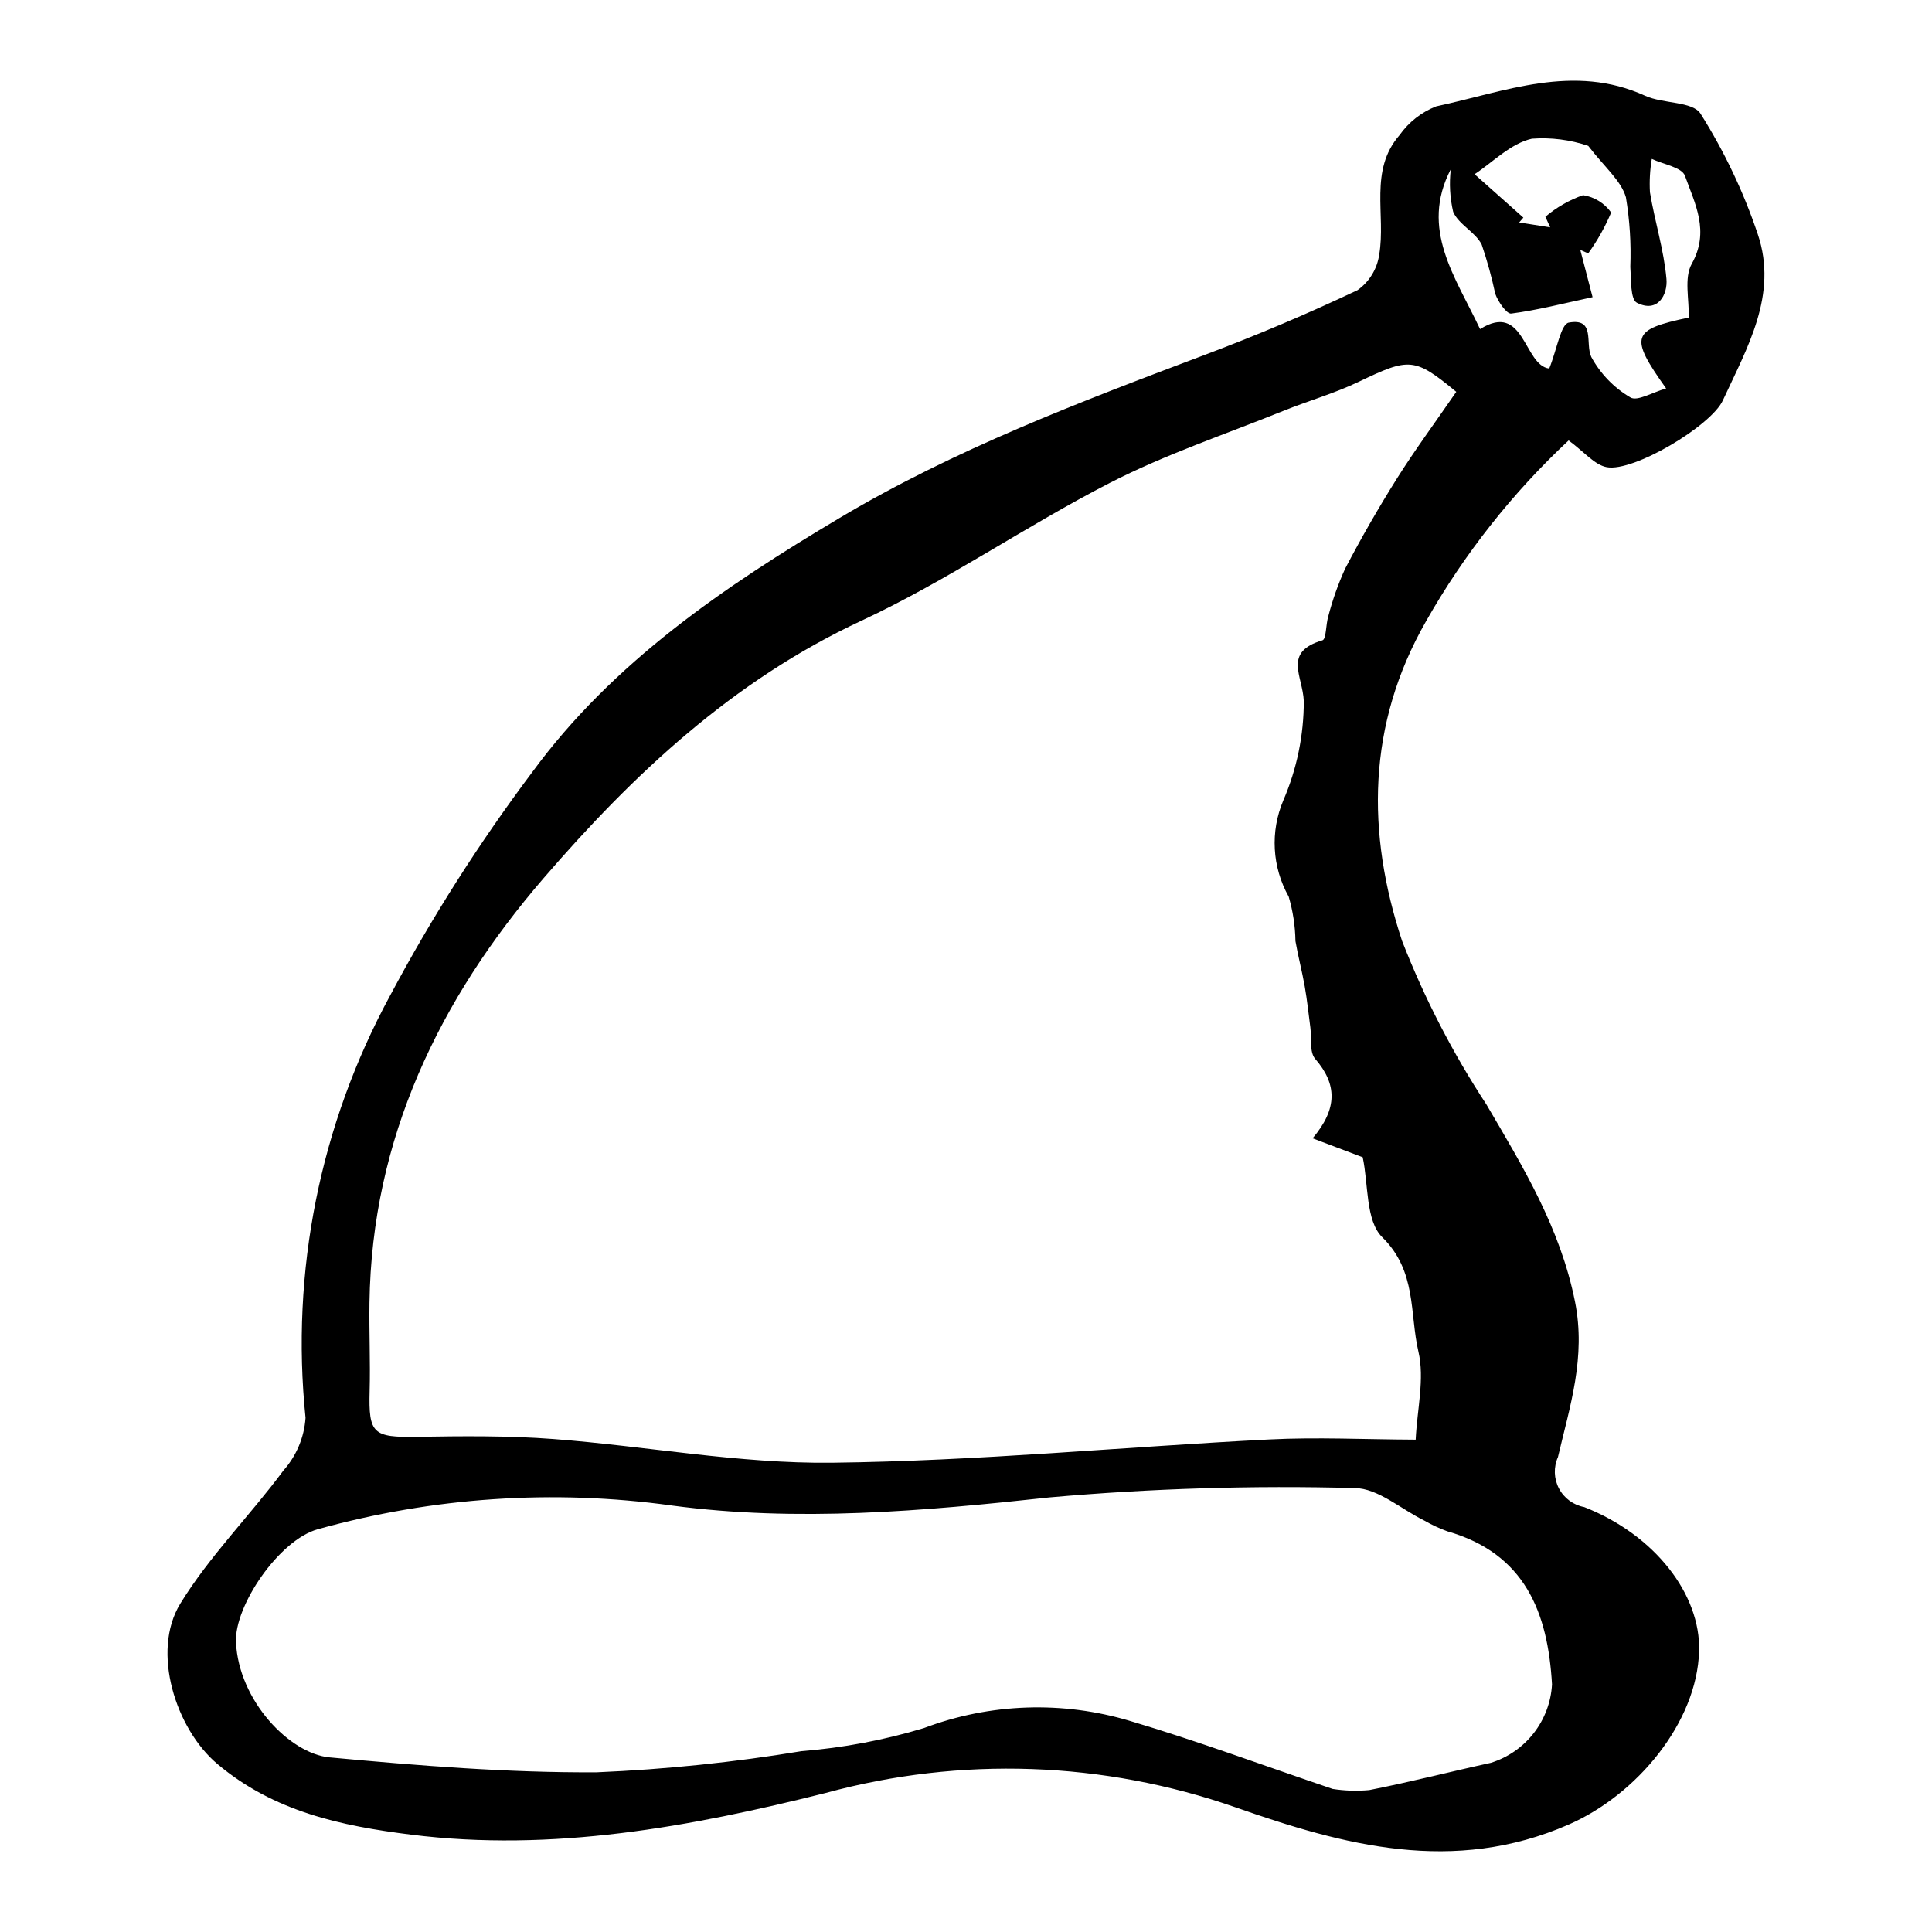 <?xml version="1.0" encoding="UTF-8"?>
<!-- The Best Svg Icon site in the world: iconSvg.co, Visit us! https://iconsvg.co -->
<svg fill="#000000" width="800px" height="800px" version="1.1" viewBox="144 144 512 512" xmlns="http://www.w3.org/2000/svg">
 <path d="m559.7 260.72c-14.941 13.957-27.676 30.102-37.766 47.883-15.719 27.453-15.816 56.18-6.356 84.793h0.004c5.922 15.172 13.406 29.684 22.336 43.305 9.734 16.605 19.559 32.691 23.469 52.227 2.957 14.777-1.359 27.742-4.512 41.207v0.004c-1.191 2.668-1.094 5.734 0.266 8.32 1.359 2.586 3.832 4.402 6.703 4.934 18.754 7.375 30.867 23.172 30.434 38.156-0.547 18.957-16.512 38.09-34.527 45.965-30.594 13.371-59.625 5.531-88.348-4.562h-0.004c-34.965-12.207-72.809-13.535-108.54-3.805-35.848 8.988-72.461 15.75-109.93 11.055-18.523-2.32-36.34-6.09-51.352-18.754-10.949-9.238-17.594-29.746-9.793-42.469 7.719-12.594 18.457-23.301 27.305-35.254 3.457-3.875 5.527-8.793 5.883-13.977-3.984-38.742 3.844-77.785 22.457-112 11.004-20.645 23.582-40.41 37.621-59.121 21.355-29.148 50.961-49.227 81.508-67.398 30.516-18.156 63.738-30.758 96.918-43.258 13.652-5.144 27.129-10.844 40.305-17.09 3.109-2.215 5.176-5.606 5.723-9.383 1.809-10.586-2.785-22.32 5.41-31.715 2.418-3.422 5.785-6.062 9.684-7.598 18.23-3.891 36.375-11.473 55.387-2.809 4.742 2.164 12.574 1.434 14.684 4.762 6.316 10.016 11.414 20.754 15.18 31.98 5.387 16.027-2.84 30.039-9.285 44.012-3.086 6.691-23.648 19.031-30.773 17.676-3.262-0.621-5.988-4.082-10.094-7.09zm-29.77-12.879c-11.086-9.137-12.391-9.117-25.848-2.664-6.406 3.074-13.336 5.031-19.945 7.699-15.398 6.215-31.273 11.531-45.992 19.082-22.32 11.453-43.141 25.961-65.832 36.523-34.059 15.855-60.535 40.734-84.309 68.312-27.543 31.957-45.484 68.941-46.09 112.45-0.109 7.801 0.25 15.613 0.043 23.41-0.301 11.324 0.898 12.309 12.57 12.117 12.039-0.195 24.137-0.324 36.125 0.59 24.633 1.875 49.238 6.559 73.812 6.277 38.691-0.441 77.34-4.211 116.03-6.168 12.504-0.633 25.07 0 38.676 0.059 0.387-8.082 2.406-16.133 0.727-23.324-2.363-10.121-0.398-21.324-9.582-30.328-4.445-4.356-3.644-14.066-5.184-21.188-4.129-1.562-8.156-3.086-13.273-5.023 6.648-7.863 6.516-14.336 0.672-21.074-1.551-1.785-0.898-5.477-1.27-8.293-0.48-3.633-0.855-7.285-1.492-10.895-0.711-4.035-1.773-8.012-2.469-12.051l0.008 0.008c-0.066-3.984-0.672-7.941-1.801-11.766-4.398-7.816-4.922-17.23-1.41-25.488 3.586-8.309 5.43-17.266 5.422-26.316-0.273-6.664-5.602-12.988 4.934-16.098 1.047-0.309 0.883-4.219 1.562-6.367h-0.004c1.117-4.32 2.609-8.535 4.453-12.598 4.262-8.148 8.852-16.152 13.75-23.934 4.742-7.535 10.047-14.723 15.719-22.957zm-32.75 370.25c3.199 0.5 6.449 0.602 9.676 0.305 10.805-2.117 21.484-4.879 32.25-7.227l-0.004-0.004c4.492-1.402 8.449-4.144 11.344-7.856 2.894-3.711 4.59-8.219 4.852-12.918-1.086-19.164-7.227-34.711-27.738-40.578-2.113-0.77-4.152-1.719-6.098-2.844-6.156-3.008-12.285-8.574-18.457-8.617h-0.004c-26.984-0.727-53.988 0.098-80.875 2.477-33.441 3.637-66.746 6.594-100.15 2.144v-0.004c-31.355-4.336-63.27-2.191-93.766 6.297-10.285 2.863-22.133 20.32-21.672 29.965 0.738 15.496 14.238 29.52 24.816 30.5 23.535 2.184 47.203 4.098 70.805 3.953 18.188-0.766 36.309-2.641 54.27-5.609 10.988-0.871 21.852-2.918 32.402-6.109 17.539-6.617 36.762-7.273 54.711-1.875 17.766 5.277 35.172 11.746 53.637 18zm57.383-376.42c2.086-5.203 3.074-11.793 5.188-12.176 7.144-1.297 4.262 5.539 5.957 9.105l-0.004-0.004c2.414 4.449 5.996 8.16 10.363 10.723 1.809 1.125 5.867-1.363 9.477-2.371-9.859-13.844-9.168-15.59 5.984-18.789 0.16-4.769-1.289-10.504 0.805-14.25 4.828-8.633 0.828-15.969-1.809-23.328-0.805-2.25-5.742-3.023-8.785-4.473l0.004 0.004c-0.492 2.918-0.656 5.883-0.492 8.84 1.266 7.691 3.691 15.238 4.375 22.953 0.375 4.227-2.32 9.137-7.832 6.332-1.758-0.895-1.512-6.195-1.746-9.508v-0.004c0.238-6.168-0.152-12.348-1.164-18.438-1.289-4.457-5.691-8.012-9.984-13.633-4.801-1.629-9.883-2.277-14.941-1.898-5.633 1.266-10.422 6.293-15.18 9.414l12.926 11.5-1.113 1.281 8.223 1.293-1.277-2.801c2.953-2.504 6.34-4.445 9.992-5.727 2.996 0.469 5.68 2.125 7.441 4.598-1.609 3.828-3.648 7.461-6.078 10.828l-2.102-0.918c1.105 4.246 2.207 8.492 3.258 12.523-7.867 1.691-14.66 3.461-21.566 4.352-1.207 0.156-3.488-3.16-4.227-5.246-0.941-4.41-2.137-8.762-3.59-13.031-1.664-3.332-6.121-5.332-7.559-8.688-0.863-3.695-1.074-7.512-0.633-11.281-8.246 15.887 1.23 28.496 7.758 42.363 11.824-7.418 11.551 9.664 18.332 10.449z"/>
</svg>